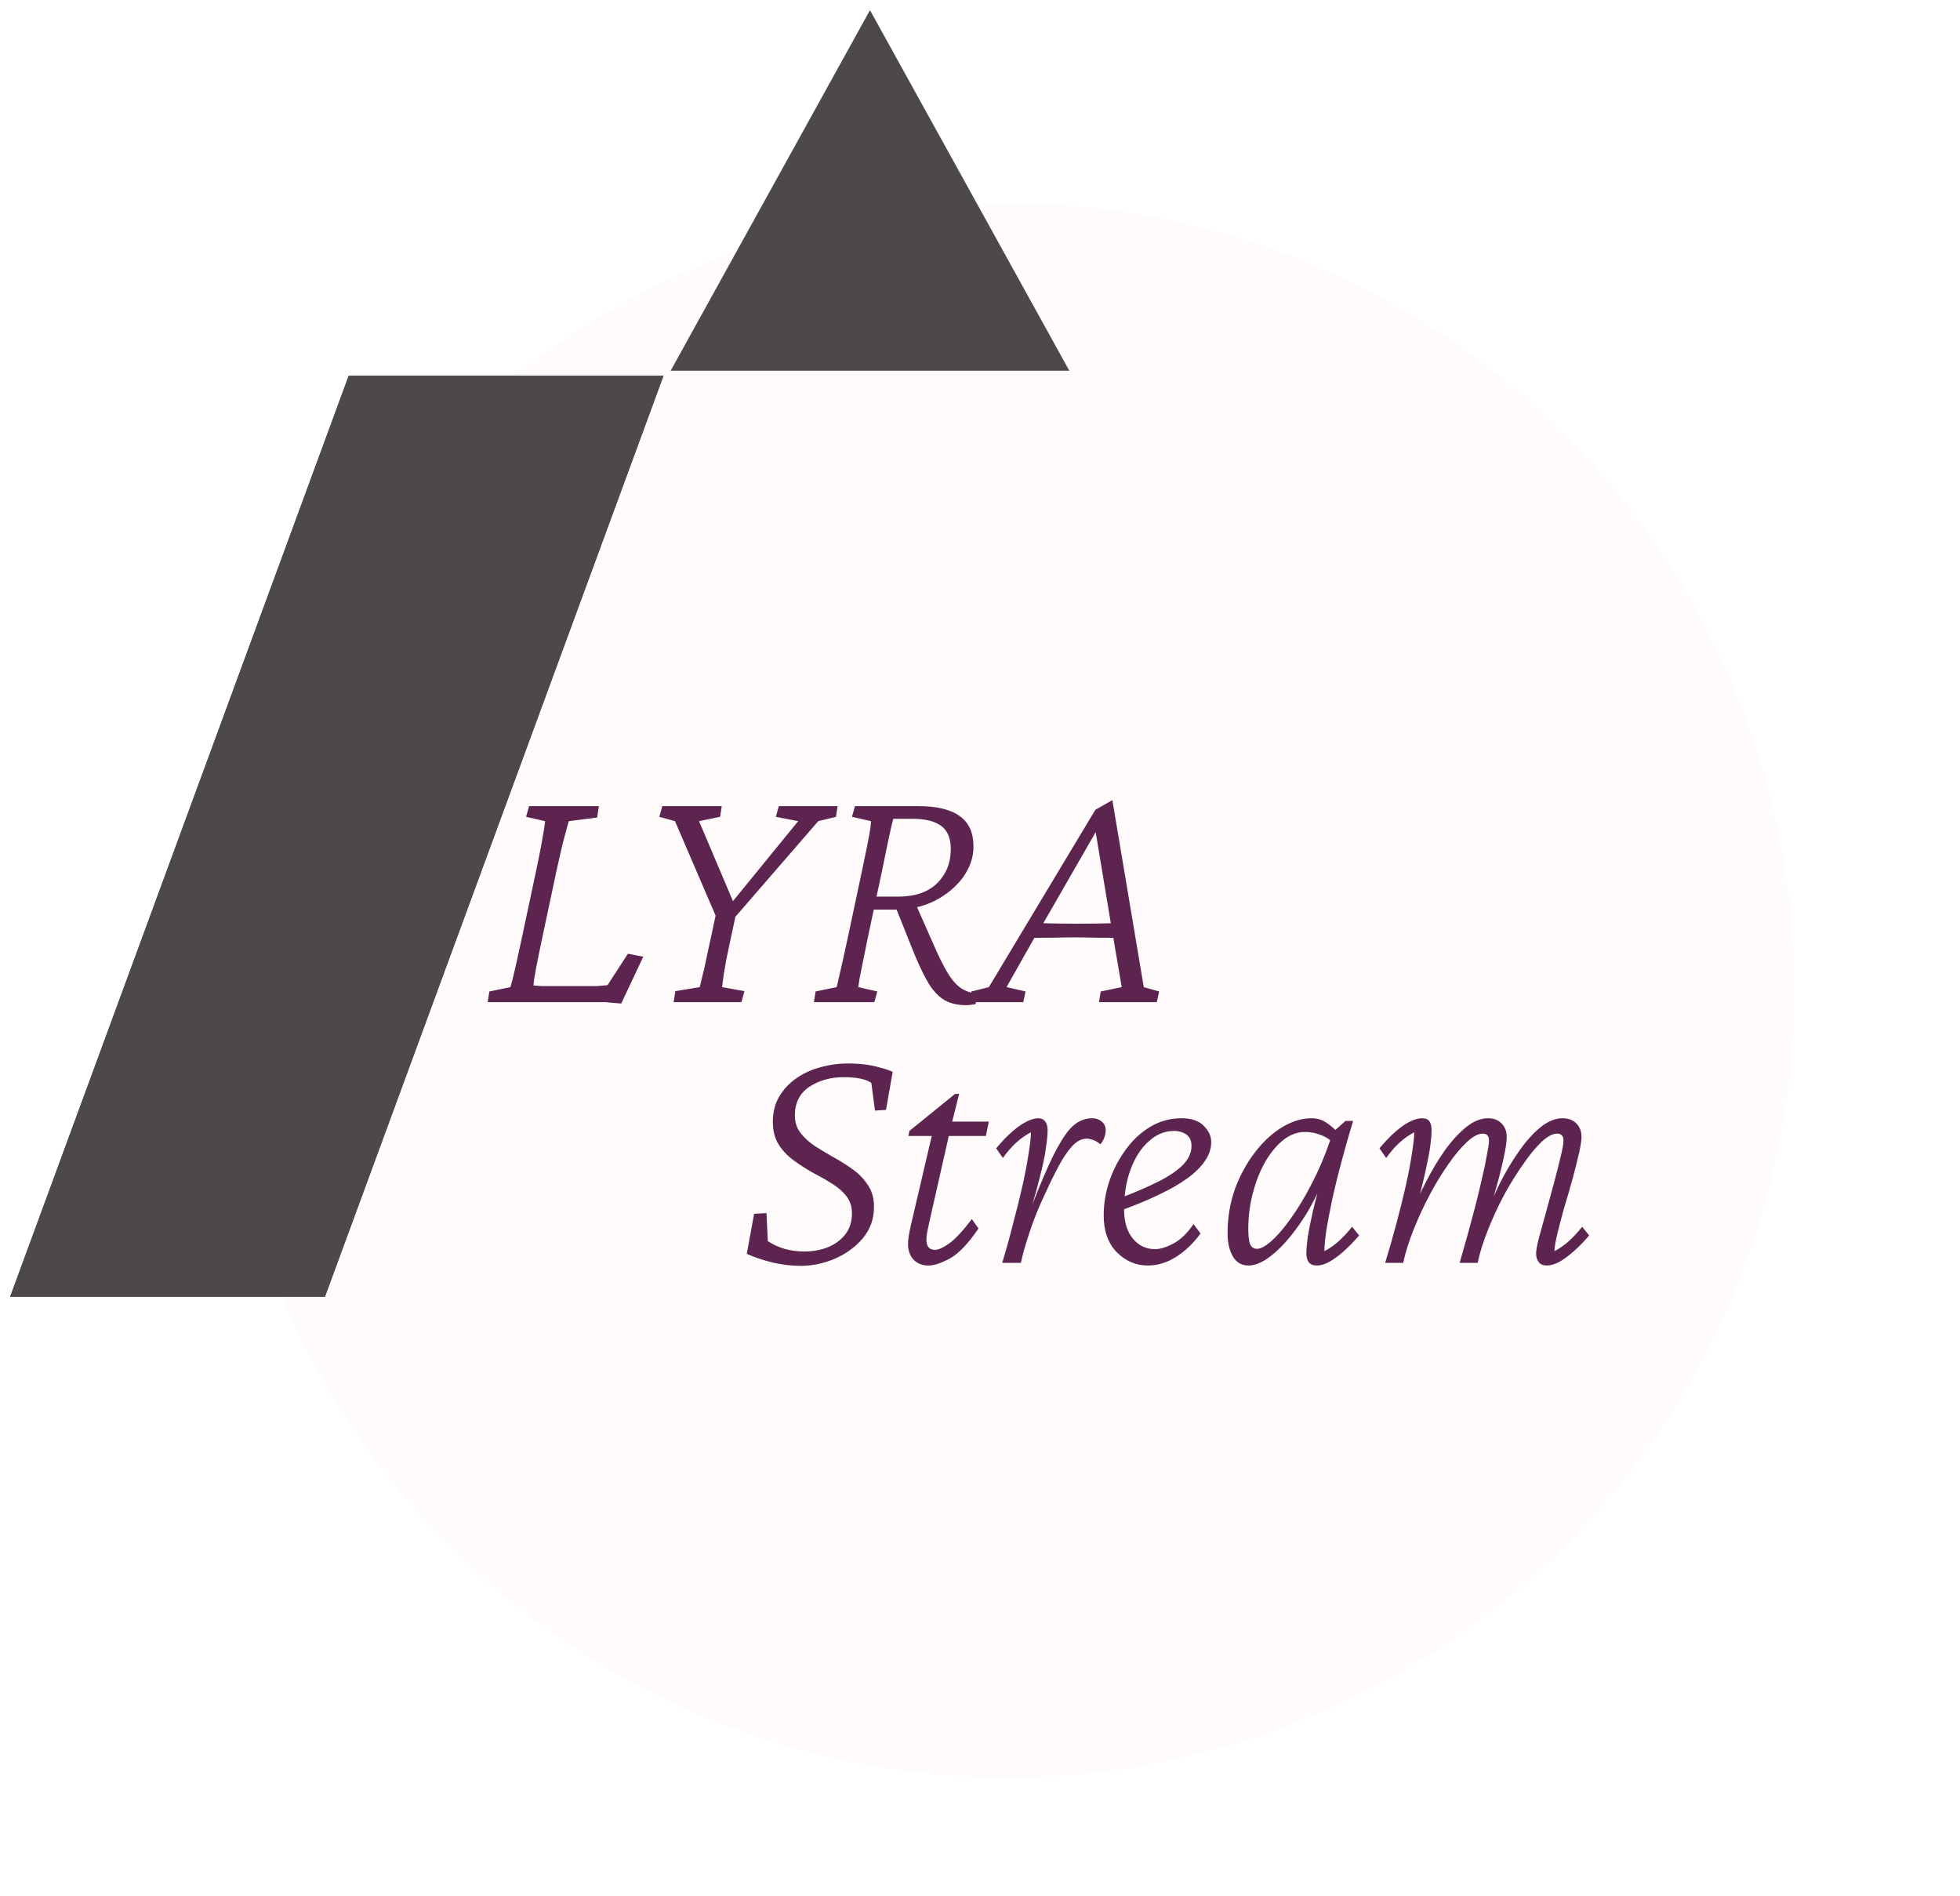 <svg width="579" height="560" viewBox="0 0 579 560" fill="none" xmlns="http://www.w3.org/2000/svg">
<g filter="url(#filter0_i_111_4)">
<circle cx="292.5" cy="289.5" r="232.5" transform="matrix(0 -1 1 0 3 582)" fill="#FEEFE8" fill-opacity="0.2"/>
</g>
<g filter="url(#filter1_d_111_4)">
<path d="M103 108H196L96 380H3L103 108Z" fill="#4D4949"/>
<path d="M103 108H196L146 244L96 380H3L103 108Z" fill="#4D4949"/>
<path d="M257 0L315.89 106.5H198.11L257 0Z" fill="#4D4949"/>
</g>
<g filter="url(#filter2_i_111_4)">
<path d="M183.519 293.395C182.466 293.329 181.579 293.263 180.855 293.197C180.198 293.132 179.573 293.066 178.981 293C178.39 293 177.699 293 176.91 293H144.065L144.559 289.844L150.772 288.562C150.97 287.904 151.2 287.082 151.463 286.096C151.726 285.044 152.055 283.63 152.449 281.854C152.844 280.079 153.37 277.679 154.027 274.654L158.367 254.237C159.354 249.569 160.011 246.182 160.34 244.078C160.734 241.908 160.965 240.396 161.03 239.541L155.408 238.259L156.296 235.103H176.91L176.417 238.456L168.033 239.541C167.77 240.396 167.343 241.941 166.751 244.177C166.159 246.347 165.37 249.7 164.384 254.237L160.044 274.654C159.321 278.074 158.795 280.671 158.466 282.446C158.137 284.222 157.907 285.504 157.775 286.293C157.71 287.016 157.644 287.608 157.578 288.068C158.367 288.134 159.189 288.2 160.044 288.266C160.899 288.266 161.819 288.266 162.806 288.266H172.274C173.721 288.266 174.97 288.266 176.022 288.266C177.075 288.2 178.225 288.101 179.475 287.97L185.491 278.698L190.028 279.586L183.519 293.395ZM241.712 239.541L215.476 269.821L217.941 264.495L215.771 274.654C215.245 277.087 214.818 279.126 214.489 280.77C214.226 282.413 213.996 283.729 213.799 284.715C213.667 285.701 213.569 286.49 213.503 287.082C213.437 287.674 213.371 288.167 213.306 288.562L219.914 289.745L219.026 293H199.004L199.497 289.745L206.697 288.562C206.829 288.035 206.96 287.509 207.092 286.983C207.223 286.457 207.388 285.767 207.585 284.912C207.848 283.992 208.144 282.709 208.473 281.065C208.801 279.422 209.262 277.285 209.854 274.654L212.023 264.495L212.418 269.821L199.398 239.541L194.763 238.259L195.65 235.103H213.207L212.714 238.259L206.5 239.541L216.758 263.706H216.067L235.794 239.541L229.186 238.259L230.073 235.103H247.433L246.939 238.259L241.712 239.541ZM240.43 293L240.923 289.844L247.137 288.562C247.334 287.904 247.531 287.082 247.729 286.096C247.992 285.044 248.32 283.63 248.715 281.854C249.109 280.079 249.635 277.679 250.293 274.654L254.633 254.237C255.619 249.569 256.31 246.182 256.704 244.078C257.099 241.908 257.296 240.396 257.296 239.541L251.674 238.259L252.562 235.103H271.302C276.759 235.103 280.836 236.089 283.532 238.062C286.228 239.968 287.576 242.96 287.576 247.037C287.576 250.259 286.524 253.317 284.42 256.21C282.316 259.037 279.521 261.339 276.036 263.114C272.551 264.824 268.737 265.679 264.595 265.679H256.901L257.592 261.832H265.285C270.283 261.832 274.129 260.517 276.825 257.887C279.521 255.191 280.869 251.837 280.869 247.826C280.869 244.604 279.916 242.303 278.009 240.922C276.102 239.541 273.34 238.851 269.724 238.851H263.904C263.839 238.982 263.773 239.212 263.707 239.541C263.641 239.87 263.477 240.527 263.214 241.514C263.017 242.5 262.688 244.012 262.228 246.051C261.833 248.023 261.274 250.752 260.551 254.237L256.211 274.654C255.685 277.219 255.257 279.323 254.929 280.967C254.6 282.611 254.337 283.926 254.14 284.912C253.942 285.833 253.811 286.589 253.745 287.181C253.679 287.707 253.614 288.167 253.548 288.562L259.17 289.844L258.282 293H240.43ZM285.308 293.888C282.94 293.888 280.902 293.427 279.192 292.507C277.549 291.586 276.003 290.041 274.557 287.871C273.176 285.635 271.696 282.611 270.118 278.797L264.2 264.002L269.921 262.72L276.727 278.106C278.173 281.263 279.488 283.729 280.672 285.504C281.921 287.279 283.203 288.529 284.519 289.252C285.834 289.975 287.313 290.403 288.957 290.534L288.168 293.592C287.773 293.658 287.313 293.723 286.787 293.789C286.327 293.855 285.834 293.888 285.308 293.888ZM286.491 293L286.984 289.844L292.113 288.562L323.577 236.188L328.607 233.327L337.879 288.562L342.416 289.844L341.726 293H324.662L325.155 289.844L331.369 288.562L328.706 272.978L328.213 270.117L323.479 241.612L325.648 239.344L307.895 270.216L306.021 273.175L297.341 288.562L302.963 289.844L302.272 293H286.491ZM303.062 274.062L303.949 269.525C305.199 269.591 307.073 269.657 309.571 269.723C312.07 269.788 314.996 269.821 318.35 269.821C321.703 269.821 324.596 269.788 327.029 269.723C329.462 269.657 331.271 269.591 332.454 269.525L331.468 274.062C328.706 273.997 326.109 273.964 323.676 273.964C321.243 273.898 319.139 273.865 317.363 273.865C315.654 273.865 313.615 273.898 311.248 273.964C308.881 273.964 306.152 273.997 303.062 274.062ZM236.484 370.888C233.854 370.888 231.092 370.559 228.199 369.901C225.306 369.178 222.774 368.323 220.604 367.337L222.774 355.501L226.424 355.304L226.818 363.589C228.331 364.575 229.975 365.331 231.75 365.857C233.591 366.383 235.531 366.646 237.569 366.646C240.002 366.646 242.271 366.252 244.375 365.463C246.545 364.608 248.287 363.359 249.603 361.715C250.983 360.005 251.674 357.901 251.674 355.402C251.674 353.364 251.115 351.654 249.997 350.273C248.879 348.827 247.433 347.577 245.657 346.525C243.882 345.408 241.975 344.323 239.937 343.271C237.964 342.153 236.09 340.936 234.314 339.621C232.539 338.306 231.092 336.761 229.975 334.985C228.857 333.144 228.298 330.941 228.298 328.377C228.298 325.615 228.89 323.182 230.073 321.078C231.323 318.908 232.966 317.1 235.005 315.653C237.109 314.141 239.476 313.023 242.106 312.3C244.802 311.511 247.597 311.116 250.49 311.116C252.331 311.116 254.008 311.215 255.521 311.412C257.099 311.609 258.545 311.905 259.86 312.3C261.241 312.629 262.523 313.056 263.707 313.582L261.734 324.826L258.479 325.023L257.395 316.837C255.751 315.719 253.055 315.16 249.307 315.16C245.361 315.16 241.942 316.114 239.049 318.021C236.221 319.927 234.808 322.755 234.808 326.503C234.808 328.476 235.367 330.185 236.484 331.632C237.602 333.078 239.049 334.394 240.824 335.577C242.6 336.695 244.474 337.813 246.446 338.931C248.485 340.049 250.392 341.265 252.167 342.58C253.942 343.895 255.389 345.44 256.507 347.216C257.625 348.925 258.184 350.997 258.184 353.43C258.184 357.046 257.066 360.17 254.83 362.8C252.66 365.364 249.898 367.37 246.545 368.816C243.257 370.197 239.904 370.888 236.484 370.888ZM289.056 359.841C286.031 364.312 283.203 367.271 280.573 368.718C278.009 370.099 275.905 370.789 274.261 370.789C272.42 370.789 270.94 370.197 269.822 369.014C268.77 367.83 268.244 366.318 268.244 364.477C268.244 363.753 268.31 362.964 268.441 362.109C268.573 361.255 268.803 360.104 269.132 358.657L275.247 332.52H268.343L268.639 331.04L282.151 320.092H283.335L280.771 330.35L274.458 358.263C274.195 359.446 273.998 360.4 273.866 361.123C273.735 361.846 273.669 362.537 273.669 363.194C273.669 365.167 274.524 366.153 276.233 366.153C277.22 366.153 278.601 365.529 280.376 364.279C282.217 362.964 284.453 360.564 287.083 357.079L289.056 359.841ZM277.812 332.52L278.798 328.278H292.113L291.226 332.52H277.812ZM321.013 333.309C319.5 333.309 318.021 334.098 316.574 335.676C315.193 337.254 313.845 339.292 312.53 341.791C311.215 344.29 309.933 346.92 308.684 349.682C306.842 353.561 305.297 357.408 304.048 361.222C302.799 365.035 301.977 367.962 301.582 370H296.059C297.242 366.12 298.327 362.208 299.313 358.263C300.366 354.317 301.286 350.602 302.075 347.117C302.864 343.566 303.456 340.443 303.851 337.747C304.311 334.985 304.541 332.881 304.541 331.435C303.029 332.224 301.582 333.243 300.201 334.492C298.886 335.676 297.571 337.188 296.256 339.029L294.283 336.169C295.927 334.196 297.505 332.552 299.018 331.237C300.53 329.922 301.944 328.936 303.259 328.278C304.574 327.621 305.725 327.292 306.711 327.292C307.632 327.292 308.322 327.621 308.782 328.278C309.243 328.87 309.473 329.725 309.473 330.843C309.473 332.026 309.308 333.736 308.979 335.972C308.716 338.207 308.059 341.331 307.007 345.342C306.021 349.353 304.442 354.679 302.272 361.32H301.779C304.278 354.416 306.481 348.761 308.388 344.355C310.295 339.884 312.004 336.432 313.517 333.999C315.029 331.5 316.508 329.758 317.955 328.771C319.402 327.785 320.947 327.292 322.591 327.292C323.774 327.292 324.728 327.621 325.451 328.278C326.24 328.87 326.635 329.725 326.635 330.843C326.635 331.5 326.503 332.191 326.24 332.914C326.043 333.572 325.648 334.262 325.057 334.985C324.399 334.394 323.676 333.966 322.887 333.703C322.163 333.44 321.539 333.309 321.013 333.309ZM339.062 370.789C335.577 370.789 332.52 369.474 329.89 366.844C327.325 364.214 326.043 360.597 326.043 355.994C326.043 352.575 326.602 349.188 327.72 345.835C328.903 342.416 330.514 339.325 332.553 336.563C334.591 333.736 336.991 331.5 339.753 329.856C342.58 328.147 345.671 327.292 349.024 327.292C351.983 327.292 354.186 328.048 355.633 329.561C357.079 331.007 357.803 332.585 357.803 334.295C357.803 336.268 357.178 338.142 355.929 339.917C354.745 341.692 352.97 343.435 350.603 345.145C348.301 346.788 345.474 348.399 342.12 349.978C338.832 351.556 335.084 353.101 330.876 354.613V350.865C335.216 349.221 338.964 347.61 342.12 346.032C345.276 344.454 347.709 342.81 349.419 341.101C351.129 339.325 351.983 337.451 351.983 335.479C351.983 333.966 351.49 332.848 350.504 332.125C349.518 331.402 348.268 331.04 346.756 331.04C344.06 331.04 341.594 332.059 339.358 334.098C337.123 336.07 335.347 338.799 334.032 342.284C332.717 345.769 332.06 349.747 332.06 354.219C332.06 357.835 332.914 360.696 334.624 362.8C336.334 364.904 338.536 365.956 341.232 365.956C342.745 365.956 344.553 365.397 346.657 364.279C348.761 363.161 350.734 361.255 352.575 358.559L354.646 361.32C352.608 364.148 350.208 366.449 347.446 368.225C344.75 369.934 341.956 370.789 339.062 370.789ZM368.85 370.789C366.811 370.789 365.266 369.901 364.214 368.126C363.162 366.351 362.636 364.049 362.636 361.222C362.636 356.619 363.359 352.279 364.806 348.202C366.318 344.125 368.291 340.509 370.724 337.353C373.157 334.196 375.82 331.73 378.713 329.955C381.672 328.18 384.565 327.292 387.393 327.292C389.036 327.292 390.45 327.687 391.634 328.476C392.883 329.265 394.132 330.317 395.382 331.632L394.1 334.887C392.982 333.637 391.667 332.75 390.154 332.224C388.642 331.632 387.064 331.336 385.42 331.336C383.25 331.336 381.146 332.125 379.107 333.703C377.135 335.281 375.359 337.418 373.781 340.114C372.269 342.744 371.052 345.802 370.132 349.287C369.211 352.706 368.751 356.29 368.751 360.038C368.751 361.879 368.915 363.326 369.244 364.378C369.639 365.364 370.329 365.857 371.315 365.857C372.433 365.857 373.88 365.068 375.655 363.49C377.431 361.912 379.338 359.676 381.376 356.783C383.48 353.89 385.519 350.504 387.491 346.624C389.53 342.744 391.338 338.503 392.916 333.9L393.606 331.533L397.453 328.081H399.722C398.538 331.961 397.42 335.873 396.368 339.818C395.316 343.698 394.396 347.413 393.606 350.964C392.883 354.449 392.291 357.539 391.831 360.235C391.437 362.931 391.239 365.035 391.239 366.548C392.752 365.759 394.165 364.772 395.48 363.589C396.796 362.405 398.111 360.992 399.426 359.348L401.497 361.912C399.853 363.819 398.275 365.43 396.763 366.745C395.25 368.06 393.837 369.079 392.521 369.803C391.206 370.46 390.023 370.789 388.971 370.789C387.919 370.789 387.13 370.46 386.604 369.803C386.143 369.145 385.913 368.29 385.913 367.238C385.913 365.989 386.045 364.378 386.308 362.405C386.636 360.367 387.162 357.737 387.886 354.515C388.675 351.227 389.76 347.084 391.141 342.087H392.226C390.187 347.742 387.754 352.739 384.927 357.079C382.099 361.353 379.272 364.707 376.444 367.14C373.617 369.573 371.085 370.789 368.85 370.789ZM456.929 370.789C455.877 370.789 455.088 370.46 454.562 369.803C454.035 369.079 453.772 368.225 453.772 367.238C453.772 366.449 454.035 364.97 454.562 362.8C455.153 360.63 455.844 358.131 456.633 355.304C457.422 352.41 458.211 349.517 459 346.624C459.789 343.731 460.447 341.133 460.973 338.832C461.564 336.531 461.86 334.887 461.86 333.9C461.86 332.52 461.236 331.829 459.986 331.829C458.671 331.829 457.126 332.651 455.351 334.295C453.641 335.939 451.833 338.142 449.926 340.903C448.019 343.599 446.145 346.624 444.304 349.978C442.528 353.331 440.95 356.75 439.569 360.235C438.188 363.655 437.169 366.91 436.512 370H431.186C431.843 367.764 432.566 365.233 433.355 362.405C434.145 359.512 434.934 356.586 435.723 353.627C436.512 350.602 437.202 347.742 437.794 345.046C438.451 342.284 438.945 339.917 439.273 337.944C439.668 335.972 439.865 334.624 439.865 333.9C439.865 332.52 439.241 331.829 437.991 331.829C436.676 331.829 435.131 332.651 433.355 334.295C431.58 335.939 429.739 338.142 427.832 340.903C425.925 343.599 424.084 346.624 422.309 349.978C420.533 353.331 418.955 356.75 417.574 360.235C416.193 363.655 415.174 366.91 414.517 370H409.19C410.374 366.12 411.492 362.208 412.544 358.263C413.596 354.317 414.517 350.602 415.306 347.117C416.095 343.566 416.687 340.443 417.081 337.747C417.541 334.985 417.771 332.881 417.771 331.435C416.259 332.224 414.812 333.243 413.432 334.492C412.117 335.676 410.801 337.188 409.486 339.029L407.514 336.169C409.158 334.196 410.736 332.552 412.248 331.237C413.76 329.922 415.174 328.936 416.489 328.278C417.87 327.621 419.054 327.292 420.04 327.292C421.158 327.292 421.914 327.621 422.309 328.278C422.703 328.87 422.9 329.725 422.9 330.843C422.9 332.026 422.769 333.604 422.506 335.577C422.243 337.484 421.75 340.049 421.026 343.271C420.303 346.493 419.251 350.668 417.87 355.797H416.884C418.067 352.641 419.514 349.419 421.224 346.131C422.933 342.777 424.774 339.687 426.747 336.859C428.785 334.032 430.89 331.73 433.06 329.955C435.229 328.18 437.399 327.292 439.569 327.292C441.279 327.292 442.627 327.818 443.613 328.87C444.6 329.856 445.093 331.172 445.093 332.815C445.093 333.933 444.896 335.511 444.501 337.55C444.106 339.588 443.515 342.12 442.726 345.145C441.937 348.104 440.917 351.654 439.668 355.797H439.175C440.161 352.838 441.476 349.715 443.12 346.427C444.764 343.139 446.605 340.049 448.644 337.155C450.682 334.196 452.786 331.829 454.956 330.054C457.192 328.213 459.395 327.292 461.564 327.292C463.34 327.292 464.721 327.818 465.707 328.87C466.693 329.856 467.187 331.172 467.187 332.815C467.187 333.868 466.924 335.544 466.397 337.846C465.871 340.147 465.214 342.744 464.425 345.638C463.636 348.465 462.814 351.293 461.959 354.12C461.17 356.948 460.512 359.479 459.986 361.715C459.46 363.951 459.197 365.562 459.197 366.548C460.71 365.759 462.123 364.772 463.438 363.589C464.754 362.405 466.069 360.992 467.384 359.348L469.455 361.912C467.811 363.819 466.233 365.43 464.721 366.745C463.208 368.06 461.795 369.079 460.479 369.803C459.164 370.46 457.981 370.789 456.929 370.789Z" fill="#5d2450"/>
</g>
<defs>
<filter id="filter0_i_111_4" x="60" y="57" width="469" height="468" filterUnits="userSpaceOnUse" color-interpolation-filters="sRGB">
<feFlood flood-opacity="0" result="BackgroundImageFix"/>
<feBlend mode="normal" in="SourceGraphic" in2="BackgroundImageFix" result="shape"/>
<feColorMatrix in="SourceAlpha" type="matrix" values="0 0 0 0 0 0 0 0 0 0 0 0 0 0 0 0 0 0 127 0" result="hardAlpha"/>
<feMorphology radius="1" operator="erode" in="SourceAlpha" result="effect1_innerShadow_111_4"/>
<feOffset dx="5" dy="3"/>
<feGaussianBlur stdDeviation="1.5"/>
<feComposite in2="hardAlpha" operator="arithmetic" k2="-1" k3="1"/>
<feColorMatrix type="matrix" values="0 0 0 0 0 0 0 0 0 0 0 0 0 0 0 0 0 0 0.31 0"/>
<feBlend mode="normal" in2="shape" result="effect1_innerShadow_111_4"/>
</filter>
<filter id="filter1_d_111_4" x="0" y="0" width="318.89" height="386" filterUnits="userSpaceOnUse" color-interpolation-filters="sRGB">
<feFlood flood-opacity="0" result="BackgroundImageFix"/>
<feColorMatrix in="SourceAlpha" type="matrix" values="0 0 0 0 0 0 0 0 0 0 0 0 0 0 0 0 0 0 127 0" result="hardAlpha"/>
<feOffset dy="3"/>
<feGaussianBlur stdDeviation="1.5"/>
<feComposite in2="hardAlpha" operator="out"/>
<feColorMatrix type="matrix" values="0 0 0 0 0 0 0 0 0 0 0 0 0 0 0 0 0 0 0.31 0"/>
<feBlend mode="normal" in2="BackgroundImageFix" result="effect1_dropShadow_111_4"/>
<feBlend mode="normal" in="SourceGraphic" in2="effect1_dropShadow_111_4" result="shape"/>
</filter>
<filter id="filter2_i_111_4" x="144.065" y="233.327" width="325.39" height="140.561" filterUnits="userSpaceOnUse" color-interpolation-filters="sRGB">
<feFlood flood-opacity="0" result="BackgroundImageFix"/>
<feBlend mode="normal" in="SourceGraphic" in2="BackgroundImageFix" result="shape"/>
<feColorMatrix in="SourceAlpha" type="matrix" values="0 0 0 0 0 0 0 0 0 0 0 0 0 0 0 0 0 0 127 0" result="hardAlpha"/>
<feOffset dy="3"/>
<feGaussianBlur stdDeviation="1.5"/>
<feComposite in2="hardAlpha" operator="arithmetic" k2="-1" k3="1"/>
<feColorMatrix type="matrix" values="0 0 0 0 1 0 0 0 0 0.988 0 0 0 0 0.941 0 0 0 0.23 0"/>
<feBlend mode="normal" in2="shape" result="effect1_innerShadow_111_4"/>
</filter>
</defs>
</svg>
